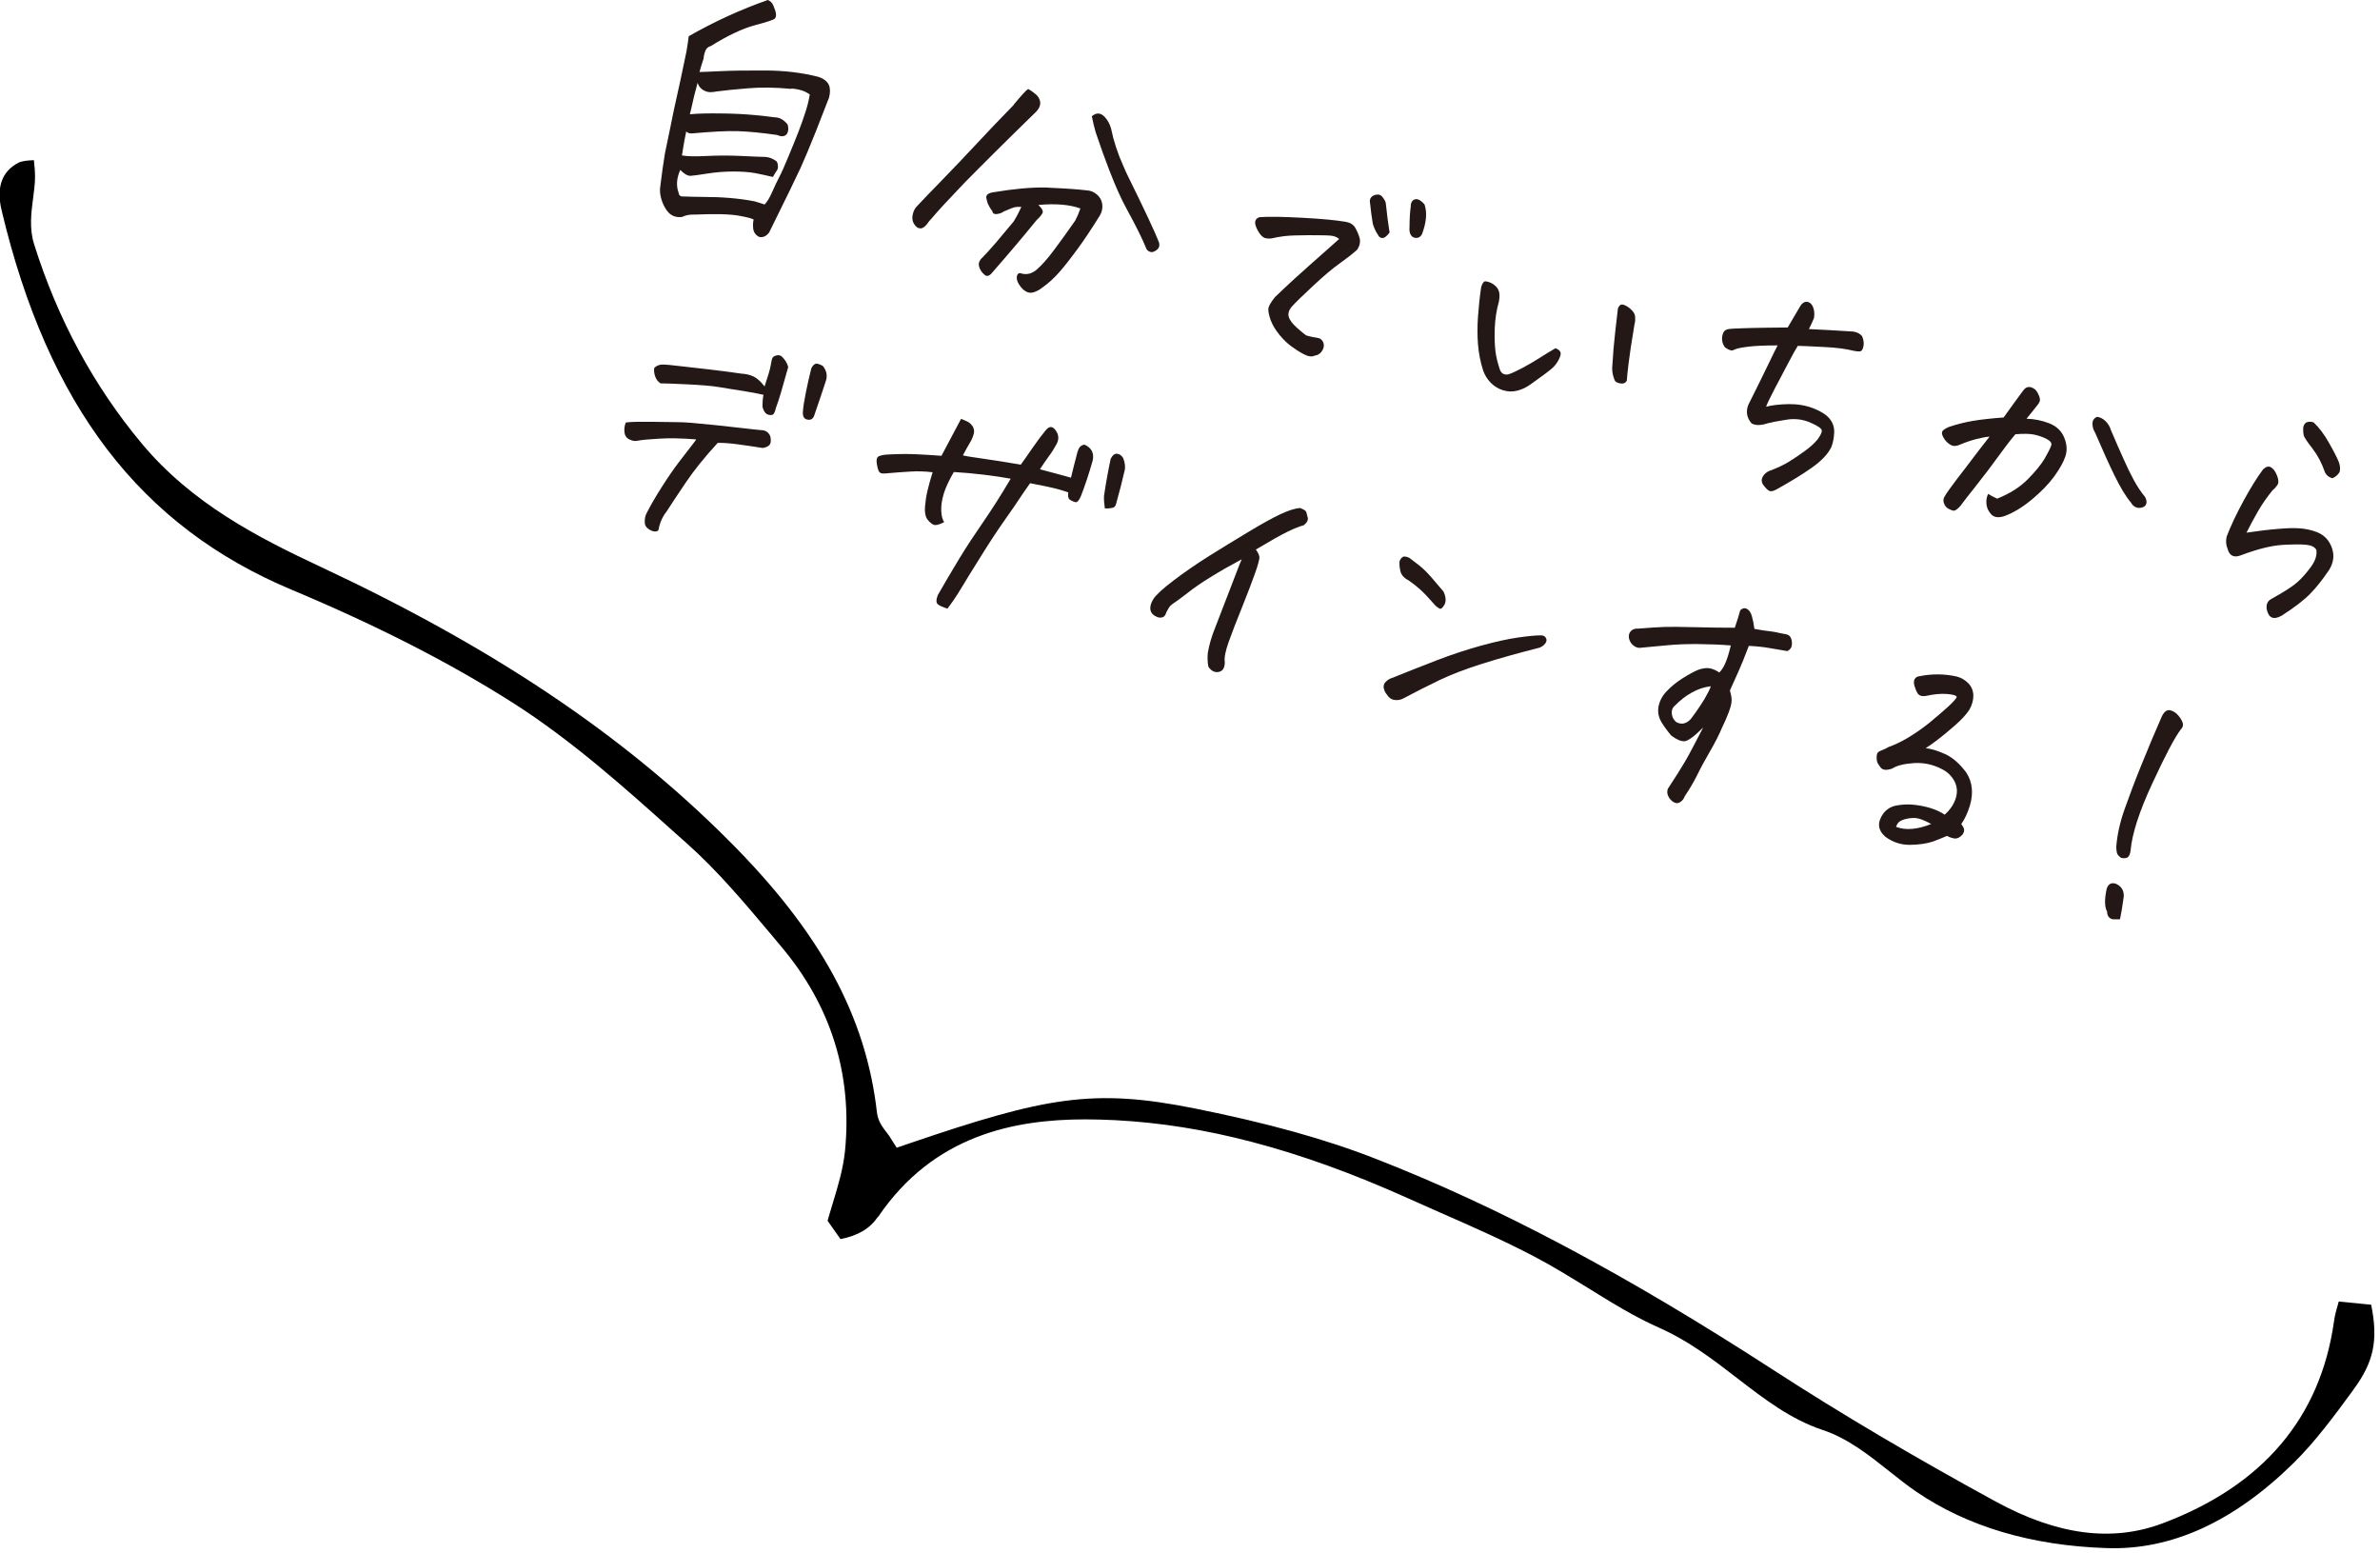 <svg fill="none" height="137" viewBox="0 0 210 137" width="210" xmlns="http://www.w3.org/2000/svg" xmlns:xlink="http://www.w3.org/1999/xlink"><clipPath id="a"><path d="m0 0h209.53v136.58h-209.53z"/></clipPath><g clip-path="url(#a)"><path d="m77.49 107.34c4.88-7.19 12-8.59 18.26-8.59.91 0 1.79.03 2.65.07 4 .21 7.95.84 12.1 1.93 4.35 1.14 8.86 2.77 13.78 4.98.93.42 1.86.83 2.79 1.24 2.74 1.2 5.55 2.44 8.25 3.85 1.66.87 3.25 1.85 4.79 2.8 2.03 1.26 4.13 2.56 6.28 3.51 2.6 1.15 4.78 2.82 6.89 4.45 2.43 1.87 4.72 3.63 7.54 4.57 2.23.74 4.09 2.22 5.89 3.65.73.58 1.55 1.23 2.35 1.78 4.52 3.09 10.17 4.77 16.78 4.99 5.73.22 11.27-2.33 16.53-7.5 1.92-1.89 3.6-4.17 5.22-6.38l.09-.13c1.77-2.41 2.18-4.33 1.54-7.46l-2.86-.28c-.18.62-.35 1.21-.42 1.76-1.2 8.5-6.29 14.49-15.13 17.81-4.46 1.67-9.27 1.04-14.71-1.92-7.29-3.98-13.66-7.75-19.47-11.51-13.14-8.52-24.33-14.47-35.21-18.72-4.47-1.75-9.55-3.16-15.98-4.45-8.96-1.8-13.16-1.02-25.12 3.05l-1.2.41-.68-1.07c-.04-.06-.09-.13-.15-.2-.35-.45-.82-1.03-.91-1.82-.97-8.53-5-15.93-13.07-24-9.35-9.36-20.8-17.03-36.03-24.16-5.56-2.6-11.35-5.58-15.77-10.87-4.22-5.05-7.42-10.96-9.5-17.58-.44-1.39-.26-2.79-.08-4.14.08-.63.16-1.22.16-1.78 0-.49-.04-1-.1-1.5-.55.02-1.07.07-1.37.23-1.46.76-1.96 2.17-1.48 4.19 4.1 17.24 12.23 27.88 25.6 33.48 7.56 3.17 13.94 6.43 19.51 9.97 5.15 3.28 9.79 7.42 14.27 11.44l1.08.96c2.73 2.43 5.1 5.26 7.4 7.99l.91 1.09c4.41 5.22 6.31 11.29 5.65 18.04-.16 1.57-.6 3.05-1.08 4.62l-.04.13c-.14.46-.28.93-.42 1.42l1.14 1.62c1.55-.3 2.6-.93 3.3-1.96z" fill="#000"/><g fill="#231815"><path d="m60.76 3.2c2.26-1.29 4.59-2.36 6.99-3.2.15.06.27.15.37.28.09.13.19.35.29.67s.08.54-.03.68c-.09.11-.69.31-1.79.6-1.1.3-2.39.91-3.85 1.82-.25.07-.41.21-.5.43s-.14.45-.16.69c-.14.42-.26.81-.36 1.18.19 0 .79-.02 1.79-.07s2.33-.07 4.01-.06c1.68 0 3.24.19 4.69.56.46.15.77.39.92.7.13.3.14.67.02 1.13-.22.58-.6 1.56-1.15 2.95s-1.01 2.47-1.36 3.25c-.36.78-1.28 2.68-2.78 5.71-.27.34-.57.46-.9.37-.33-.18-.5-.46-.51-.84-.02-.28 0-.51.05-.67-.09-.09-.52-.21-1.3-.35s-2.06-.18-3.86-.1c-.45-.02-.84.05-1.16.21-.55.07-1-.11-1.32-.54-.22-.29-.39-.64-.51-1.05s-.15-.81-.08-1.18c.13-1.06.26-2 .4-2.83.11-.54.26-1.28.46-2.22.1-.5.21-1.04.33-1.62.4-1.75.76-3.47 1.11-5.16.08-.48.15-.93.2-1.34zm9.04 4.64c-1.37-.13-2.64-.15-3.82-.05s-2.1.19-2.76.28c-.17.04-.36.06-.55.06-.2 0-.41-.06-.63-.19s-.39-.34-.49-.63l-.32 1.23c-.19.83-.3 1.34-.36 1.54.73-.07 1.68-.09 2.83-.07h.17c1.08.02 1.98.07 2.7.14.76.07 1.36.14 1.78.2.44 0 .82.22 1.15.64.09.33.07.61-.07.83-.19.23-.47.26-.85.09-1.38-.2-2.54-.31-3.48-.34s-2.29.04-4.06.2c-.24 0-.41-.06-.49-.18-.11.49-.24 1.2-.38 2.12.45.09 1.18.1 2.2.05 1.01-.05 2.04-.05 3.07 0s1.68.08 1.96.08c.41 0 .78.14 1.12.39.07.1.11.24.12.41s-.02.31-.1.41-.19.29-.34.56c-.57-.13-1.09-.25-1.58-.34s-1.12-.14-1.9-.14-1.55.06-2.31.18-1.25.19-1.49.2-.54-.16-.9-.52c-.32.73-.37 1.39-.15 1.99.03.25.16.37.4.35.58.02 1.16.04 1.75.04 1.65 0 3.17.12 4.56.39.36.11.66.2.88.28.22-.22.44-.58.67-1.1s.43-.95.63-1.33c.2-.37.47-.99.83-1.86s.65-1.58.87-2.15.42-1.13.6-1.69c.18-.55.31-1.08.39-1.58-.15-.1-.31-.2-.47-.27-.32-.13-.7-.22-1.13-.25z"/><path d="m89.43 9.25c.71-.86 1.14-1.32 1.29-1.4.27.15.53.34.78.57.41.48.38.96-.08 1.44-2.65 2.58-4.77 4.69-6.37 6.32-1.36 1.42-2.33 2.47-2.9 3.15-.09.09-.17.18-.24.28-.11.18-.25.33-.42.45s-.36.12-.57 0c-.12-.1-.21-.2-.28-.32-.17-.3-.18-.64-.05-1.02.07-.21.18-.39.34-.55.48-.51 1.22-1.29 2.24-2.33 1.01-1.04 1.99-2.07 2.92-3.07s2.05-2.18 3.37-3.53zm2.51 16.14c-.2.16-.43.29-.69.38-.25.09-.5.08-.73-.06-.23-.13-.43-.34-.6-.61s-.23-.5-.2-.7.13-.3.28-.31c.54.19 1.03.08 1.49-.32s.96-.97 1.51-1.71 1.18-1.6 1.88-2.61c.17-.33.32-.68.45-1.06-.94-.34-2.17-.45-3.71-.31.34.32.46.57.35.75s-.27.38-.5.58c-1.13 1.4-2.43 2.93-3.89 4.6-.29.38-.55.43-.78.16-.17-.14-.3-.34-.39-.59s-.05-.49.12-.7c.44-.45.9-.95 1.36-1.49s.97-1.16 1.55-1.85c.26-.42.48-.85.68-1.29-.23-.01-.41 0-.54.02-.14.02-.47.15-1 .38-.16.12-.37.2-.61.23s-.38-.05-.41-.25c-.17-.22-.3-.45-.41-.69-.05-.18-.1-.35-.13-.52 0-.16.08-.27.22-.34s.28-.11.41-.12c1.79-.3 3.33-.44 4.63-.42.18.01.34.02.48.03 1.42.06 2.45.14 3.09.22.35.01.67.13.94.37s.43.52.47.87c.04.34-.03.66-.2.96-.73 1.18-1.38 2.15-1.94 2.92s-1.09 1.45-1.59 2.03-1.03 1.06-1.59 1.45zm4.38-15.12c.4-.35.78-.34 1.14.03.28.3.47.65.58 1.06.22 1.08.58 2.19 1.09 3.31.12.29.25.58.39.86.71 1.44 1.31 2.68 1.79 3.7.48 1.03.79 1.73.94 2.12.12.36 0 .62-.33.79-.18.12-.35.13-.51.05-.17-.08-.27-.21-.32-.39-.33-.8-.89-1.93-1.68-3.37-.48-.86-.98-1.99-1.53-3.41-.38-.98-.78-2.09-1.2-3.34-.13-.44-.24-.91-.34-1.41z"/><path d="m118.16 21.079c-.19-.16-.43-.26-.73-.29s-.95-.04-1.94-.04-1.71.03-2.15.08c-.44.06-.77.11-.99.17s-.45.06-.7.01c-.23-.06-.44-.27-.64-.62s-.29-.63-.26-.83.16-.33.38-.4c.77-.06 2.01-.04 3.72.05 1.72.09 3.01.21 3.89.36.39.07.67.24.83.51s.29.57.39.9c.09.33.03.67-.2 1.04-.42.38-.95.79-1.57 1.23s-1.39 1.09-2.32 1.96c-.93.86-1.54 1.46-1.84 1.79s-.4.64-.32.94.34.64.77 1.02.7.59.8.64c.1.04.49.13 1.15.25.13.07.23.17.3.3s.09.28.07.44-.11.33-.24.49-.32.26-.55.29c-.25.13-.57.09-.97-.12s-.77-.45-1.12-.71-.69-.59-1.02-.99-.59-.82-.77-1.27c-.16-.45-.23-.79-.22-1.02s.21-.58.59-1.05c1.13-1.09 2.22-2.08 3.25-2.99 1.04-.91 1.83-1.62 2.39-2.12zm4.45-.57c-.23.31-.43.48-.62.49-.18 0-.32-.09-.41-.29-.2-.3-.35-.62-.45-.97-.1-.6-.18-1.2-.24-1.8-.07-.31.03-.54.28-.68.35-.15.61-.12.78.08.17.21.28.39.32.55.1.97.22 1.85.34 2.63zm1.76-.49c0-.7.04-1.31.11-1.83 0-.33.13-.53.38-.61.07-.01.14-.01.22 0 .18.05.39.2.61.45.12.34.17.74.13 1.19-.04.46-.16.93-.35 1.44-.13.23-.3.34-.51.33-.22 0-.38-.1-.48-.27s-.14-.41-.11-.71z"/><path d="m135.03 33.92c-.34.25-.72.43-1.14.54s-.84.1-1.26-.03-.79-.35-1.1-.67-.53-.68-.67-1.09c-.24-.76-.39-1.53-.45-2.3s-.06-1.58 0-2.43.15-1.72.28-2.61c.1-.33.22-.5.35-.51.13 0 .3.04.5.13s.38.23.52.39c.14.17.22.36.24.59s0 .44-.04.66c-.22.77-.34 1.57-.37 2.38-.03.82 0 1.48.06 2s.2 1.06.39 1.63c.13.36.39.5.77.42.3-.1.71-.29 1.22-.56s1.02-.57 1.51-.88c.5-.32.97-.61 1.41-.86.24.09.38.21.44.35.05.14 0 .35-.15.65-.15.29-.34.55-.58.76-.24.22-.88.7-1.94 1.45zm8.51-.33c-.12.2-.3.28-.54.24s-.41-.11-.49-.21c-.17-.35-.26-.73-.26-1.14.07-1.2.16-2.27.27-3.21s.18-1.58.22-1.91c0-.13.05-.25.15-.38.09-.11.21-.14.34-.1.12.03.24.09.35.16.18.11.34.25.48.41s.21.34.22.55 0 .41-.06.61c-.26 1.54-.43 2.69-.52 3.43s-.14 1.27-.16 1.57z"/><path d="m156.87 30.47c-1.17 0-2.06.04-2.67.12s-.98.16-1.13.24-.28.11-.41.06c-.13-.04-.28-.12-.46-.25-.27-.38-.33-.8-.16-1.26.08-.19.23-.3.43-.34s.61-.06 1.22-.08 1.34-.04 2.2-.05 1.47-.02 1.85-.02c.16-.28.33-.57.51-.87.18-.29.38-.63.6-1.02.15-.25.34-.38.59-.38.03 0 .07.02.11.03.17.04.3.18.41.4.12.28.16.61.1 1-.11.28-.26.61-.45.98.69.03 1.35.07 1.96.1.62.03 1.27.07 1.96.12.33.05.59.19.77.4.14.33.18.63.12.91s-.16.42-.3.44c-.13.01-.32 0-.55-.05-.66-.17-1.54-.29-2.66-.34-1.12-.06-1.88-.09-2.28-.1-.2.32-.48.82-.83 1.49-.36.67-.74 1.41-1.17 2.22-.42.81-.69 1.36-.8 1.66.53-.14 1.18-.21 1.98-.23.79-.01 1.52.11 2.19.37s1.14.56 1.43.91.43.76.41 1.23-.1.9-.26 1.3c-.29.59-.85 1.19-1.7 1.79s-1.88 1.23-3.07 1.89c-.29.17-.51.23-.66.18s-.36-.25-.62-.62c-.12-.23-.11-.45.02-.67s.32-.38.55-.48c.7-.26 1.29-.53 1.75-.82.47-.29.94-.61 1.41-.95s.84-.68 1.11-1.01c.25-.34.38-.6.38-.78s-.34-.42-1.01-.71-1.39-.38-2.14-.25c-.76.12-1.28.22-1.58.3-.27.09-.53.15-.78.16-.25.02-.47-.03-.68-.13-.43-.49-.53-1.03-.3-1.64.79-1.57 1.38-2.78 1.79-3.63s.68-1.4.81-1.64z"/><path d="m175.43 43.56c.21.15.47.29.79.43 1.13-.45 2.04-1.03 2.72-1.73.69-.7 1.18-1.31 1.48-1.82.3-.52.48-.89.56-1.11.09-.22-.04-.42-.39-.6s-.72-.31-1.11-.39-.94-.09-1.65-.03c-.45.53-.96 1.19-1.52 1.97s-1.2 1.62-1.92 2.53-1.19 1.51-1.42 1.83c-.27.3-.48.44-.62.41s-.29-.09-.45-.18-.29-.25-.37-.46c-.08-.22-.07-.42.05-.6.16-.29.52-.8 1.1-1.56.58-.75 1.06-1.37 1.43-1.87.38-.5.85-1.12 1.44-1.86-.3.02-.68.09-1.15.21s-.95.28-1.42.48c-.33.16-.62.17-.84.05-.23-.12-.42-.3-.57-.52s-.23-.41-.22-.57c0-.16.2-.32.57-.49.73-.25 1.45-.43 2.16-.55s1.61-.22 2.71-.3c.62-.86 1.16-1.62 1.64-2.26.11-.17.22-.28.32-.35.11-.07.24-.09.4-.07h.02c.14.04.27.11.39.2.12.11.23.28.33.51s.13.41.09.53-.12.25-.23.38c-.27.35-.59.74-.94 1.17.71.02 1.38.16 2.02.41.63.25 1.07.67 1.31 1.26s.27 1.14.1 1.65c-.16.49-.49 1.08-.97 1.75-.49.67-1.14 1.35-1.98 2.05-.83.69-1.65 1.19-2.46 1.48-.51.16-.9.1-1.15-.18s-.39-.59-.41-.95c-.02-.35.04-.64.17-.85zm9.6-6.79c.3.04.55.18.77.4s.37.48.46.78c.39.92.75 1.74 1.08 2.47.32.73.63 1.36.92 1.9s.62 1.05 1.01 1.52c.12.23.16.42.11.59-.04.17-.17.28-.37.34s-.39.05-.57-.03c-.17-.08-.31-.21-.41-.4-.46-.54-.94-1.34-1.45-2.38s-1.08-2.31-1.72-3.8c-.15-.23-.23-.5-.23-.78 0-.29.13-.49.41-.61z"/><path d="m204.37 48.48c-.15-.23-.44-.38-.88-.42-.44-.05-1.13-.04-2.09.01-.96.06-2.16.35-3.6.89-.66.28-1.08.1-1.25-.55-.14-.33-.17-.69-.08-1.07.36-.95.86-2 1.49-3.16s1.21-2.09 1.73-2.78c.26-.24.49-.3.7-.17s.39.37.53.74c.14.36.15.63.03.81s-.26.34-.43.47c-.51.63-.94 1.25-1.29 1.86s-.69 1.24-1.01 1.88c1.08-.16 2.01-.27 2.77-.33.77-.07 1.41-.09 1.94-.05s1.04.15 1.52.34c.65.26 1.08.73 1.31 1.39s.14 1.31-.25 1.94c-.56.83-1.11 1.53-1.66 2.09-.55.57-1.39 1.21-2.52 1.94-.73.41-1.17.21-1.33-.59-.05-.42.09-.72.43-.89 1.15-.64 1.92-1.14 2.31-1.5.39-.35.79-.8 1.18-1.34s.54-1.04.46-1.5zm-.23-11.22c.5.47.96 1.09 1.39 1.86.43.76.71 1.32.84 1.65.12.33.14.63.06.88-.14.24-.35.42-.63.54-.3-.08-.52-.25-.65-.51-.28-.81-.64-1.5-1.1-2.1-.46-.59-.72-.98-.78-1.16-.04-.17-.05-.37-.05-.6s.09-.41.25-.54c.18-.08.37-.1.55-.05.05.01.08.02.11.03z"/><path d="m61.4 38.76c-1.29-.1-2.38-.12-3.26-.06-.88.05-1.49.11-1.83.17-.25.07-.5.03-.77-.1s-.41-.35-.44-.64 0-.58.12-.86c.47-.06 1.22-.07 2.25-.06 1.03.02 1.75.03 2.17.03s.86.02 1.35.06 1.22.11 2.19.21c.98.1 1.79.19 2.45.27.65.08 1.15.13 1.48.16.13 0 .25.02.38.06.12.04.23.12.33.24s.16.25.17.36c.05.31.02.53-.1.66s-.32.22-.6.26c-.81-.13-1.56-.24-2.25-.33-.68-.09-1.26-.13-1.71-.12-1.16 1.26-2.09 2.42-2.8 3.47s-1.28 1.91-1.71 2.58c-.37.47-.61 1.01-.71 1.6-.03.11-.13.16-.3.17-.17 0-.37-.07-.6-.23s-.34-.38-.32-.67c0-.29.06-.53.16-.71.37-.73.83-1.52 1.37-2.36.54-.85 1.04-1.57 1.49-2.16.46-.6.78-1.02.98-1.27s.37-.48.53-.7zm6.07-4.69c.31-.93.49-1.55.54-1.86.02-.16.06-.33.1-.51s.17-.3.39-.34c.2-.06.37-.02.51.12s.25.28.33.41.15.29.21.48c-.26.93-.47 1.66-.63 2.22-.16.55-.32 1.03-.47 1.43-.02.14-.07.29-.15.44s-.24.19-.49.13-.42-.29-.53-.68c0-.5.03-.86.09-1.08-.52-.12-1.12-.23-1.8-.34s-1.36-.21-2.05-.33-1.69-.2-3-.26-2.06-.09-2.24-.08c-.24-.16-.39-.37-.48-.64s-.11-.51-.07-.73c.22-.2.47-.3.75-.29.28 0 .8.05 1.54.14.74.08 1.62.18 2.64.3s1.94.24 2.75.36c.39.02.74.1 1.05.24s.65.43 1 .89zm3.38 2.18c.02-.32.1-.85.25-1.6.15-.74.31-1.47.49-2.17.13-.24.27-.38.42-.4.06 0 .13.01.21.03.11.03.24.09.39.18.31.39.4.8.29 1.22-.26.81-.62 1.88-1.08 3.21-.12.26-.32.36-.61.29s-.41-.32-.36-.77z"/><path d="m83.6 53.69c-.41-.12-.69-.25-.85-.38s-.16-.41 0-.82c.63-1.1 1.27-2.18 1.91-3.24.64-1.05 1.34-2.11 2.08-3.18s1.56-2.35 2.44-3.84c-.65-.12-1.44-.24-2.35-.35-.92-.11-1.81-.19-2.67-.24-.41.71-.71 1.34-.88 1.89-.17.56-.25 1.07-.23 1.53s.11.79.26 1c-.45.24-.77.31-.96.22s-.37-.26-.55-.5c-.16-.25-.22-.62-.18-1.1s.11-.93.21-1.36.25-.98.46-1.66c-.67-.08-1.32-.1-1.96-.06s-1.4.09-2.27.17c-.23.02-.39-.02-.48-.14-.08-.11-.15-.34-.21-.69s-.01-.57.12-.66c.16-.1.48-.17.95-.19.48-.02.97-.04 1.46-.04.5 0 1.56.04 3.17.16l1.73-3.26c.19.07.39.16.59.26.2.11.35.26.46.45.1.19.13.39.07.61s-.13.4-.22.58c-.27.45-.51.89-.74 1.32.26.07.82.16 1.69.28.86.12 2 .3 3.42.54.23-.31.57-.8 1.01-1.44.45-.65.84-1.17 1.17-1.57.19-.24.37-.34.54-.3.14.04.26.14.38.32.26.38.28.77.05 1.19-.22.4-.45.77-.71 1.11-.25.34-.5.71-.75 1.1 1.07.28 1.98.53 2.74.74.16-.69.33-1.34.49-1.95.04-.2.1-.4.19-.6s.26-.32.5-.37c.63.28.87.74.74 1.39-.31 1.11-.66 2.16-1.05 3.17-.16.38-.33.55-.49.52-.16-.04-.32-.11-.47-.21s-.2-.32-.15-.65c-.34-.12-.7-.23-1.07-.33s-1.14-.26-2.3-.48c-.44.62-.75 1.08-.95 1.38-.19.3-.61.91-1.26 1.83s-1.37 2.01-2.15 3.27c-.79 1.26-1.37 2.2-1.74 2.82s-.77 1.21-1.19 1.76zm13.89-8.82c-.06-.39-.09-.76-.08-1.1.16-1.1.36-2.2.59-3.29.16-.32.35-.47.56-.45.21.01.39.14.54.37.14.35.19.68.16.99-.23 1.01-.49 2.02-.77 3.02-.04.23-.17.37-.37.4-.21.04-.41.05-.62.04z"/><path d="m114.69 44.81c.34.12.53.24.57.36.03.12.08.28.13.5s-.07.44-.36.67c-.33.08-.79.26-1.39.55s-1.54.82-2.83 1.59c.18.24.28.45.31.63s-.1.67-.38 1.46c-.28.8-.67 1.8-1.15 3.01-.49 1.21-.88 2.22-1.17 3.03s-.41 1.41-.35 1.8c0 .52-.19.81-.55.87s-.66-.1-.9-.47c-.07-.36-.09-.76-.05-1.21.13-.75.35-1.5.66-2.25.76-1.98 1.31-3.41 1.65-4.28.33-.87.56-1.45.68-1.73-1.06.57-1.97 1.09-2.74 1.57-.77.47-1.44.93-2.01 1.38-.57.44-.97.74-1.18.87-.18.12-.31.22-.39.31s-.19.28-.33.55c-.1.4-.36.54-.77.43-.37-.15-.58-.36-.63-.65s.04-.61.27-.97c.23-.35.82-.9 1.77-1.62s2-1.45 3.15-2.17 2.3-1.42 3.46-2.12 2.09-1.21 2.8-1.55c.71-.33 1.29-.52 1.76-.56z"/><path d="m135.82 57.14c-1.88.48-3.56.95-5.02 1.41s-2.72.94-3.77 1.44-2.1 1.04-3.14 1.59c-.27.16-.55.21-.84.17s-.51-.2-.67-.47c-.14-.15-.23-.34-.28-.56s.01-.42.18-.58c.16-.16.34-.27.54-.33 1.27-.51 2.58-1.03 3.93-1.55s2.66-.95 3.93-1.3 2.36-.59 3.27-.72 1.58-.19 2.02-.19c.21 0 .36.08.44.24.08.15.06.31-.06.47s-.29.29-.51.38zm-11.5-7.95c.61.45 1.07.81 1.35 1.08.29.26.85.9 1.7 1.92.22.48.24.86.08 1.16-.17.29-.31.4-.43.34s-.24-.15-.36-.26c-.55-.63-.99-1.1-1.32-1.4s-.69-.58-1.07-.84c-.42-.21-.66-.51-.73-.91s-.08-.66-.04-.79.12-.24.25-.34c.07-.06.18-.07.35-.03.08.02.15.05.22.08z"/><path d="m154.3 57c-.36.95-.67 1.71-.93 2.29s-.5 1.12-.73 1.62c.09.32.15.6.15.86s-.08.61-.26 1.08-.37.91-.58 1.33c-.26.63-.62 1.33-1.06 2.09s-.82 1.45-1.11 2.05c-.3.61-.67 1.25-1.13 1.93-.07.21-.2.38-.38.5s-.37.14-.57.03c-.21-.12-.38-.29-.49-.52-.11-.22-.13-.45-.05-.67.68-1.03 1.18-1.83 1.52-2.41s.87-1.58 1.6-3c-.79.79-1.34 1.19-1.65 1.21s-.7-.15-1.17-.5c-.32-.38-.61-.77-.86-1.18-.27-.46-.35-.94-.25-1.43.11-.49.35-.94.73-1.32.4-.42.86-.79 1.38-1.12s.98-.58 1.38-.75c.43-.15.79-.19 1.08-.12s.55.19.78.36c.24-.23.44-.57.61-1.01.17-.45.3-.91.41-1.38-.89-.07-1.85-.11-2.88-.12s-1.95.03-2.78.11-1.58.15-2.24.21c-.21.04-.4 0-.59-.12s-.33-.28-.42-.48-.12-.4-.06-.62c.13-.32.39-.48.76-.46 1-.08 1.77-.13 2.32-.15s1.44-.01 2.68.02 2.43.05 3.56.05c.2-.58.36-1.09.48-1.54.15-.15.32-.21.48-.17.03 0 .07.02.11.05.2.1.35.32.44.65s.17.7.22 1.11c.59.11 1.04.18 1.36.21s.61.09.89.16c.17.03.36.07.57.11.21.05.35.17.42.37s.09.4.06.61-.16.38-.39.5c-.5-.08-1.03-.17-1.59-.27s-1.17-.16-1.83-.19zm-3.35 3.54c-.59.07-1.15.26-1.68.56-.54.3-1.01.67-1.44 1.11-.25.2-.35.44-.32.75.03.3.17.55.39.74.46.25.89.16 1.29-.27.53-.71.94-1.31 1.23-1.81s.47-.86.53-1.07z"/><path d="m169.89 66c.51.05 1.09.23 1.75.53s1.28.85 1.86 1.63c.53.82.64 1.79.32 2.89-.21.68-.47 1.23-.77 1.65.09.1.16.22.22.35.08.2.03.4-.13.6-.25.26-.49.36-.74.31s-.45-.13-.6-.22c-.48.2-.89.37-1.25.5-.55.18-1.22.28-2.01.29s-1.51-.22-2.18-.71c-.68-.59-.74-1.27-.19-2.05.29-.38.68-.62 1.16-.71s.98-.12 1.5-.07 1.02.15 1.52.3c.5.16.91.35 1.24.58.49-.44.82-.93.98-1.46.17-.54.12-1.03-.12-1.5-.25-.46-.61-.81-1.08-1.05-.8-.42-1.64-.6-2.51-.54s-1.5.22-1.9.48c-.23.08-.44.12-.61.11s-.31-.08-.4-.19-.17-.23-.24-.34c-.07-.12-.11-.26-.12-.43s0-.32.03-.43.12-.2.25-.26c.14-.06.27-.12.4-.17.12-.05.24-.11.34-.18 1.07-.37 2.28-1.08 3.61-2.13.75-.62 1.33-1.12 1.74-1.5s.64-.65.7-.79c-.04-.14-.34-.23-.88-.27s-1.14.02-1.78.16c-.14.03-.28.04-.42.02s-.27-.09-.38-.23c-.1-.17-.19-.39-.27-.65s-.07-.46.01-.61c.09-.15.23-.24.44-.26 1.1-.22 2.19-.21 3.27.03.38.1.72.29 1.01.58s.44.64.46 1.06c.01.42-.1.85-.35 1.29-.28.43-.73.92-1.35 1.45-.62.54-1.12.95-1.51 1.24-.38.29-.71.52-.99.7zm-2.58 6.95c.43.16.91.22 1.43.17.53-.05 1.08-.19 1.66-.43-.67-.37-1.19-.55-1.57-.53-.38.01-.71.08-.99.19s-.46.31-.54.6z"/><path d="m187.06 81.1c-.21 0-.39 0-.54 0s-.29-.04-.41-.16c-.12-.11-.19-.29-.19-.52-.23-.42-.24-1.1-.03-2.03.14-.42.42-.56.82-.42.48.22.71.6.68 1.13-.12.88-.23 1.54-.33 1.99zm5.37-16.76c-.52.68-1.36 2.26-2.51 4.75-1.16 2.49-1.8 4.47-1.93 5.96-.03.22-.09.4-.19.52-.1.13-.3.17-.62.12-.24-.16-.37-.32-.4-.48s-.05-.33-.05-.51c.08-1.04.32-2.15.74-3.33.42-1.19.91-2.49 1.49-3.92s1.17-2.84 1.79-4.25c.21-.43.46-.61.75-.54.29.08.53.24.73.49s.32.46.37.65c.05.18 0 .37-.17.55z"/></g></g></svg>